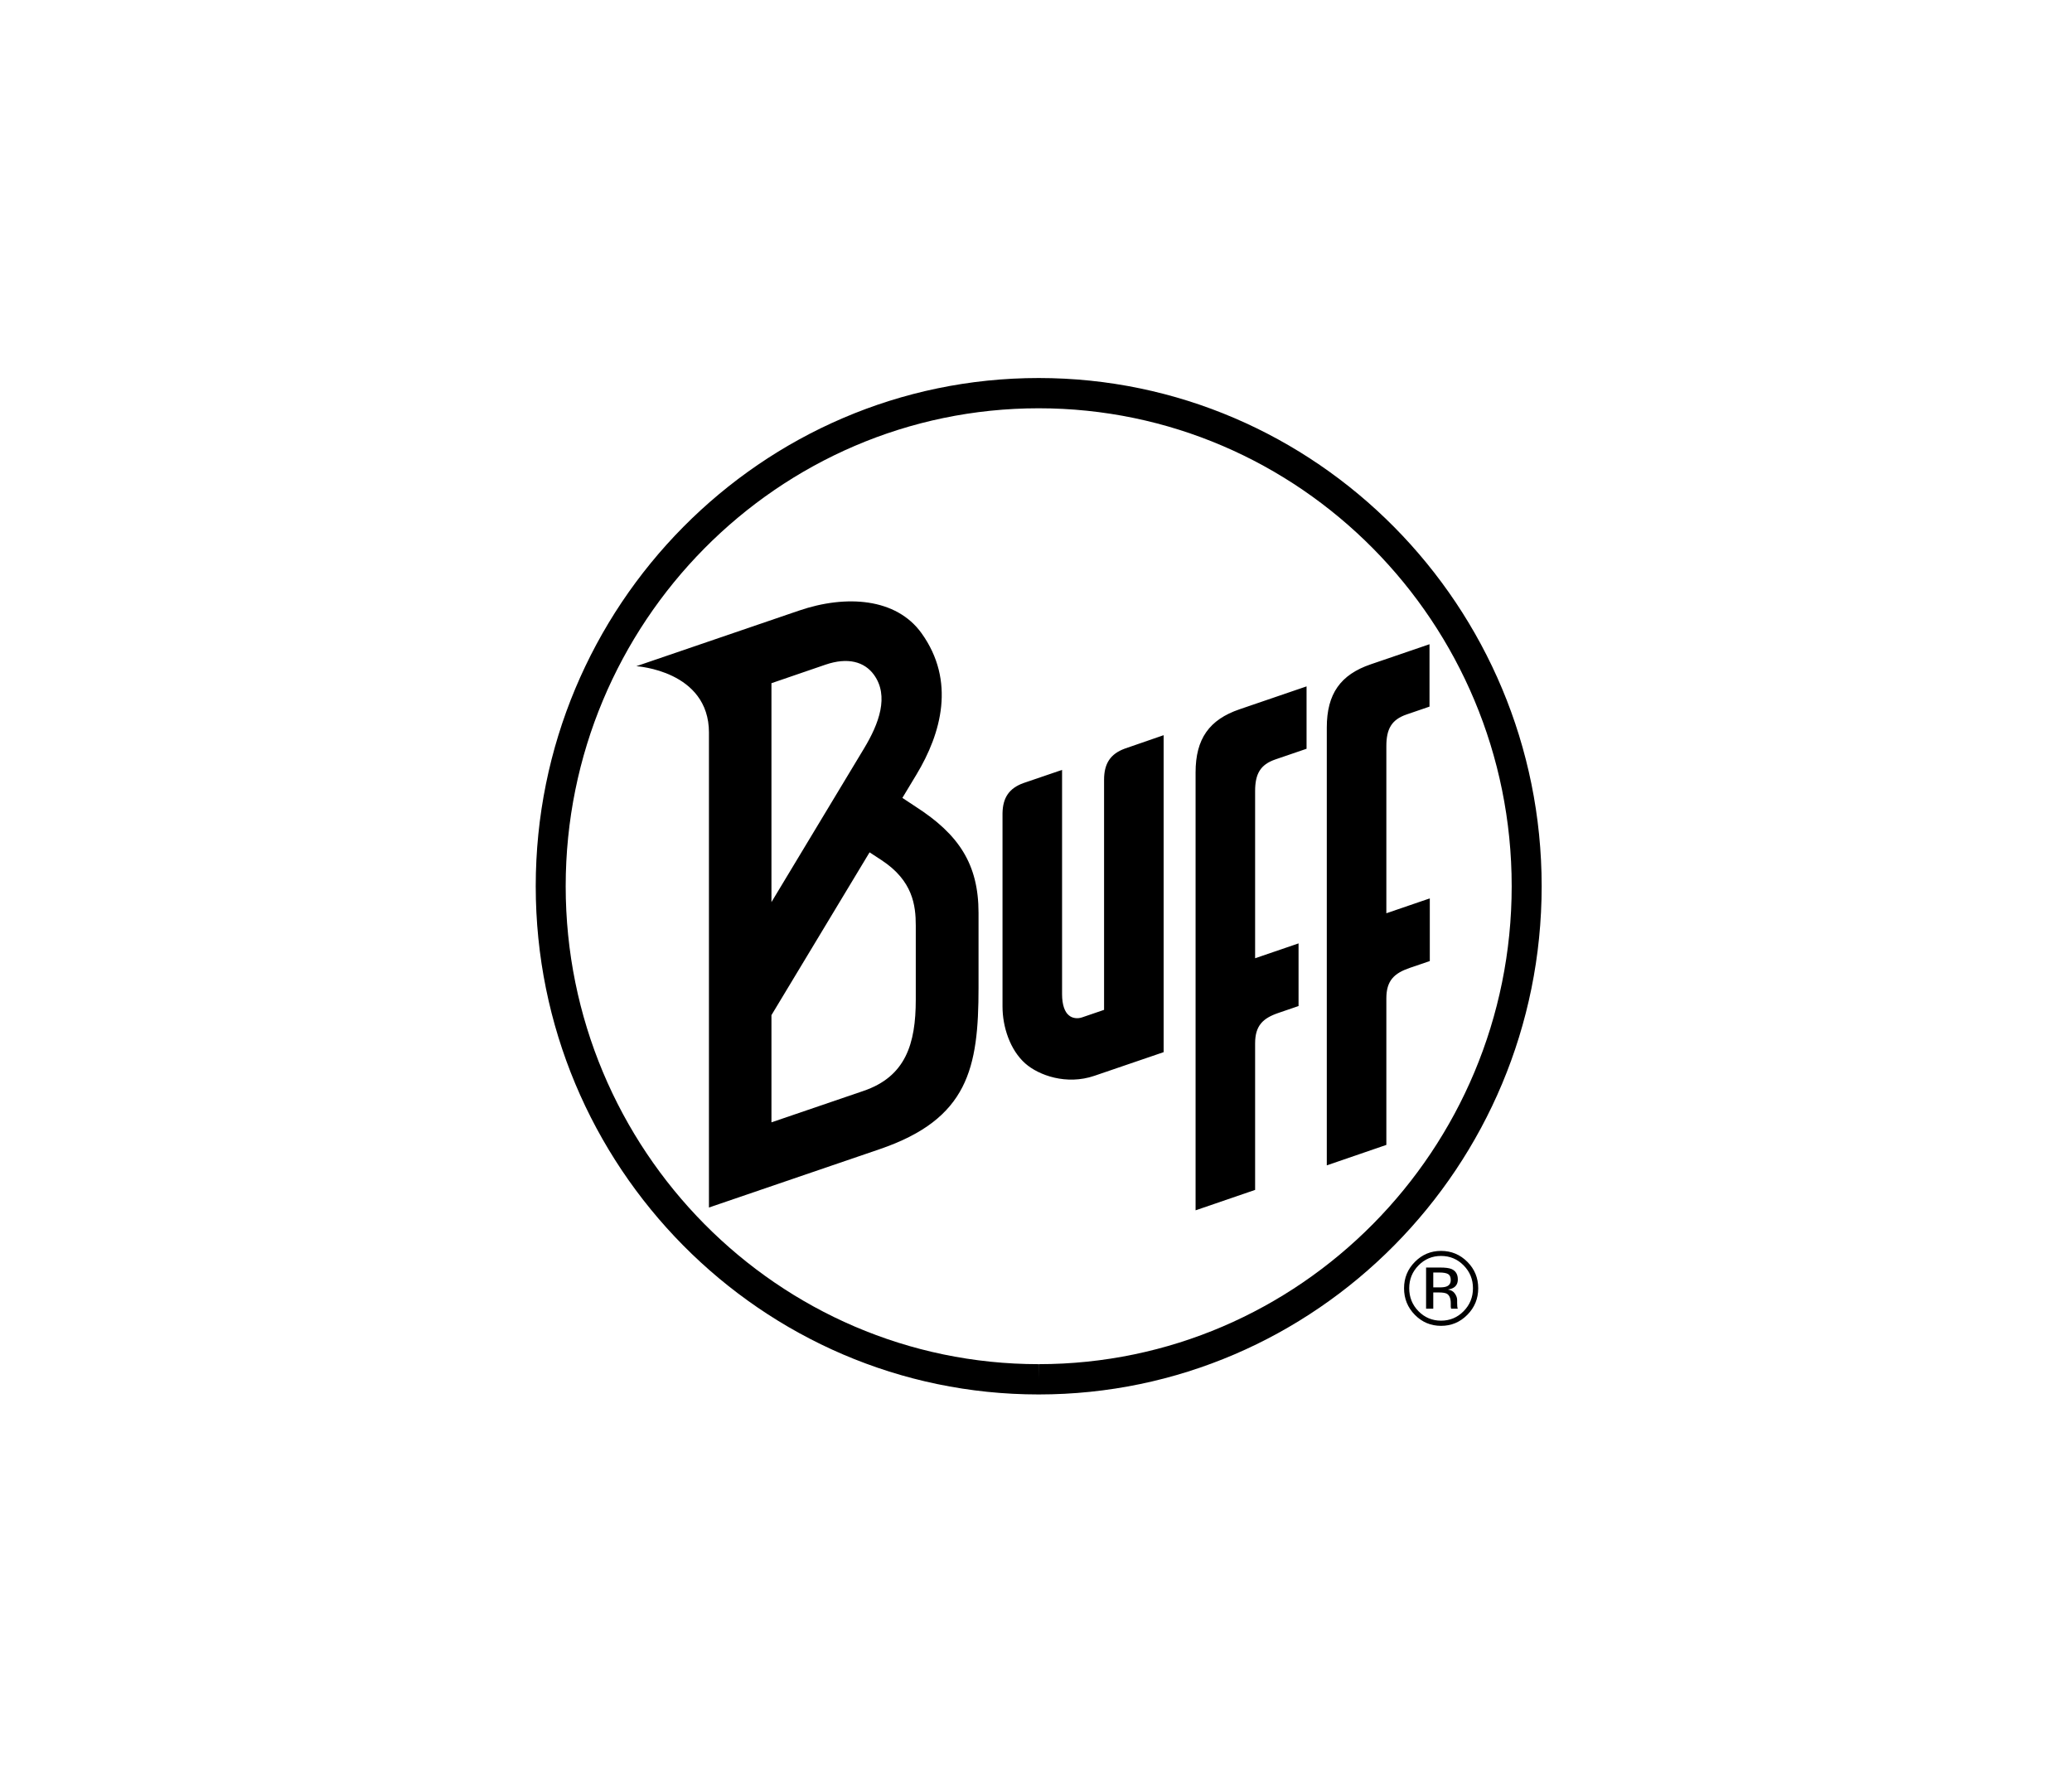 <svg width="168" height="144" viewBox="0 0 168 144" fill="none" xmlns="http://www.w3.org/2000/svg">
<path d="M116.787 102.78C117.195 102.78 117.495 102.82 117.688 102.9C118.028 103.044 118.202 103.327 118.202 103.744C118.202 104.042 118.092 104.261 117.876 104.402C117.763 104.477 117.601 104.531 117.397 104.563C117.655 104.606 117.847 104.714 117.964 104.894C118.085 105.069 118.146 105.241 118.146 105.409V105.653C118.146 105.732 118.151 105.815 118.156 105.902C118.161 105.99 118.171 106.047 118.184 106.075L118.203 106.118H117.66C117.655 106.105 117.654 106.093 117.65 106.082C117.647 106.072 117.645 106.059 117.642 106.044L117.629 105.939V105.673C117.629 105.288 117.526 105.031 117.32 104.907C117.195 104.838 116.98 104.801 116.67 104.801H116.211V106.118H115.628V102.78M117.408 103.305C117.263 103.225 117.029 103.183 116.706 103.183H116.211V104.39H116.736C116.981 104.39 117.168 104.364 117.29 104.315C117.516 104.227 117.629 104.051 117.629 103.798C117.629 103.544 117.554 103.391 117.408 103.305ZM118.974 106.613C118.385 107.21 117.676 107.508 116.844 107.508C116.011 107.508 115.301 107.21 114.715 106.613C114.133 106.021 113.842 105.301 113.842 104.46C113.842 103.62 114.138 102.906 114.724 102.317C115.309 101.727 116.014 101.431 116.844 101.431C117.673 101.431 118.386 101.727 118.974 102.317C119.563 102.906 119.856 103.623 119.856 104.46C119.856 105.298 119.563 106.018 118.974 106.613ZM115.015 102.607C114.511 103.119 114.261 103.734 114.261 104.459C114.261 105.184 114.509 105.807 115.01 106.319C115.512 106.831 116.124 107.088 116.842 107.088C117.56 107.088 118.171 106.831 118.674 106.319C119.177 105.807 119.429 105.187 119.429 104.459C119.429 103.731 119.177 103.119 118.674 102.607C118.169 102.093 117.557 101.84 116.842 101.84C116.127 101.84 115.519 102.095 115.013 102.607" fill="black"/>
<path d="M84.22 33.106C63.07 33.106 45.867 50.492 45.867 71.86C45.867 93.228 63.068 110.615 84.212 110.615V111.843L84.219 110.615C105.366 110.615 122.569 93.229 122.569 71.86C122.569 50.491 105.366 33.106 84.22 33.106ZM84.22 113.071H84.213C61.729 113.071 43.438 94.584 43.438 71.86C43.438 49.136 61.733 30.652 84.219 30.652C106.705 30.652 124.999 49.139 125 71.86C125 94.583 106.706 113.071 84.22 113.071Z" fill="black"/>
<path d="M96.939 98.141V62.635C96.939 59.894 98.062 58.349 100.495 57.517L105.937 55.656V60.715L103.41 61.579C102.184 62 101.766 62.757 101.766 64.151V77.701L105.288 76.496V81.576L103.656 82.135C102.409 82.561 101.766 83.155 101.766 84.601V96.485M107.578 94.494V58.989C107.578 56.247 108.702 54.702 111.134 53.87L115.906 52.238V57.297L114.051 57.933C112.826 58.352 112.407 59.111 112.407 60.505V74.053L115.93 72.847V77.928L114.298 78.486C113.052 78.914 112.407 79.506 112.407 80.952V92.836L107.579 94.494H107.578ZM62.55 82.316V91.007L69.992 88.466C73.426 87.305 74.252 84.653 74.252 81.055V75.053C74.252 73.409 74.012 71.412 71.476 69.747L70.506 69.113L62.55 82.314V82.316ZM57.483 59.411C57.483 54.367 51.594 54.02 51.594 54.02L64.777 49.514C68.62 48.199 72.676 48.498 74.718 51.343C77.495 55.213 76.326 59.456 74.31 62.801L73.166 64.698L74.252 65.416C77.724 67.651 79.341 70.055 79.341 74.019V80.081C79.341 86.619 78.503 90.73 71.324 93.183L57.482 97.913V59.411H57.483ZM62.55 73.149L70.059 60.687C71.27 58.68 72.108 56.432 70.856 54.71C70.086 53.651 68.737 53.28 66.936 53.894L62.55 55.398V73.149ZM81.285 81.619V65.934C81.309 64.657 81.844 63.913 82.97 63.501L86.114 62.428V80.621C86.114 81.486 86.338 82.062 86.651 82.316C86.948 82.587 87.387 82.614 87.732 82.497L89.519 81.886V63.227C89.519 61.899 90.046 61.131 91.188 60.707L94.348 59.614V85.316L88.737 87.233C86.467 88.01 84.217 87.192 83.134 86.236C81.891 85.136 81.285 83.259 81.285 81.619Z" fill="black"/>
</svg>
